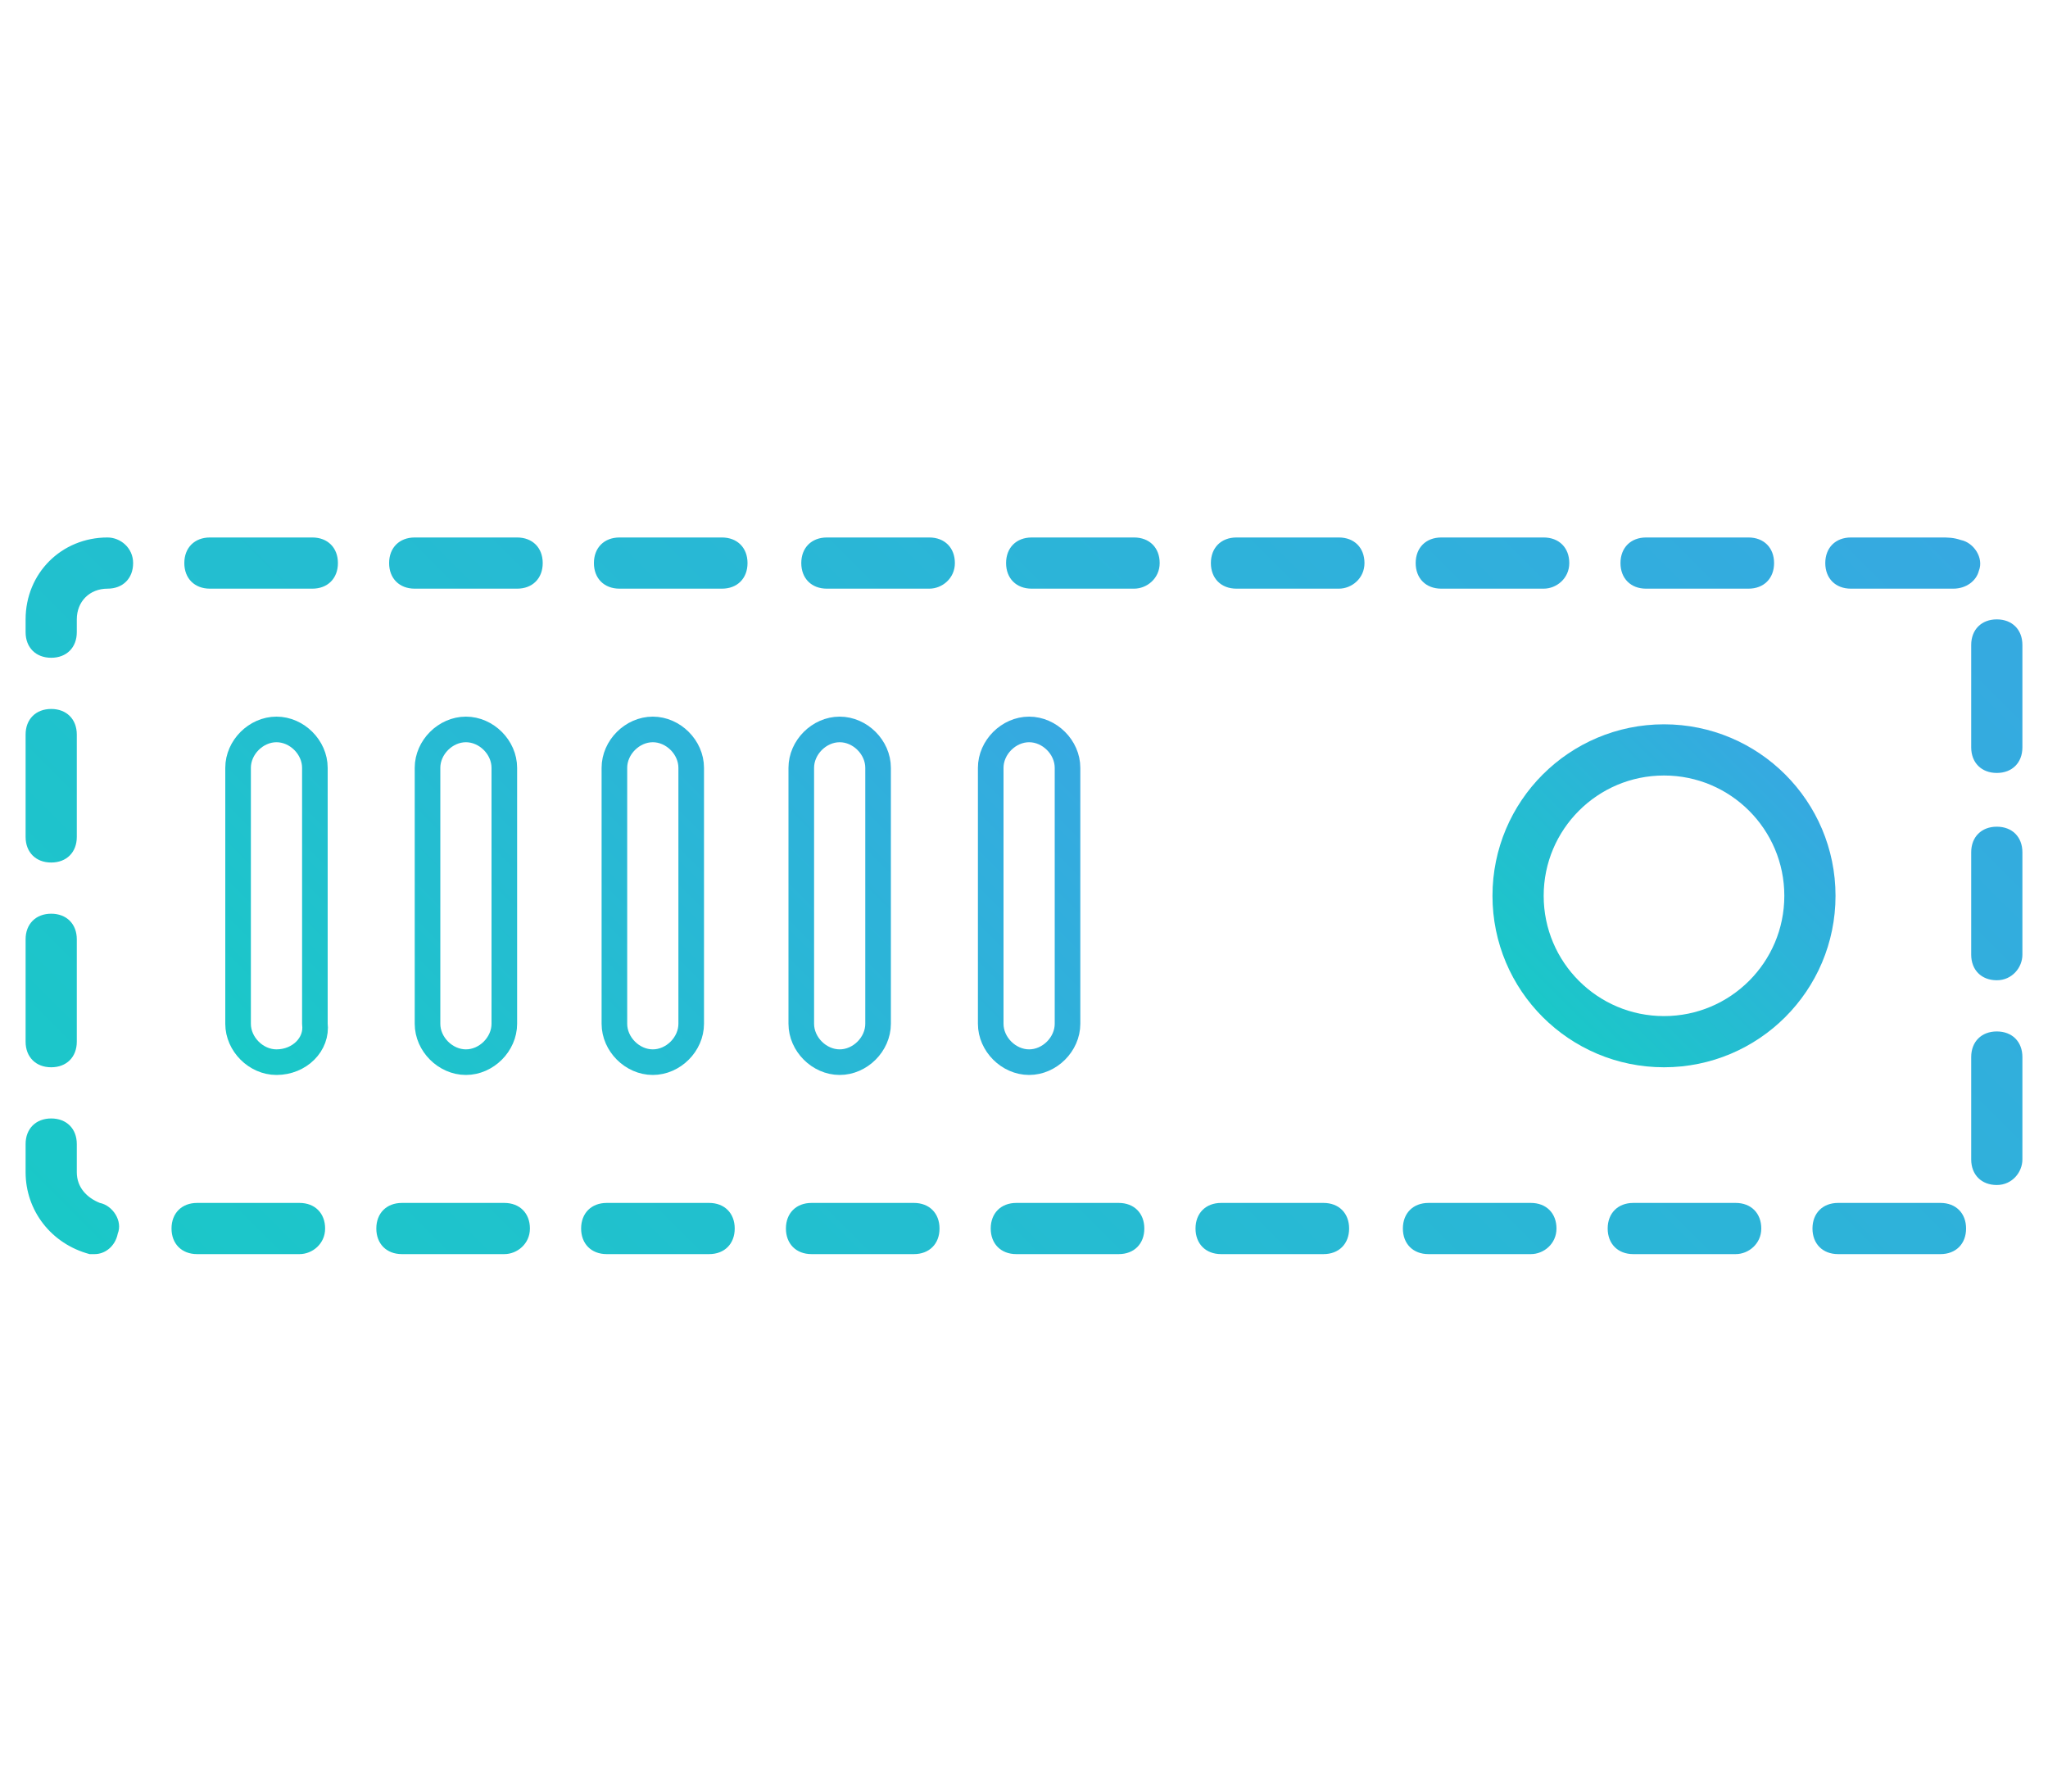<?xml version="1.0" encoding="utf-8"?>
<!-- Generator: Adobe Illustrator 19.2.1, SVG Export Plug-In . SVG Version: 6.00 Build 0)  -->
<svg version="1.1" id="Layer_1" xmlns="http://www.w3.org/2000/svg" xmlns:xlink="http://www.w3.org/1999/xlink" x="0px" y="0px"
	 viewBox="0 0 80 70" style="enable-background:new 0 0 80 70;" xml:space="preserve">
<style type="text/css">
	.st0{fill:url(#SVGID_1_);}
	.st1{fill:none;stroke:url(#SVGID_2_);stroke-width:2;stroke-linecap:round;stroke-linejoin:round;stroke-miterlimit:10;}
	.st2{fill:none;stroke:url(#SVGID_3_);stroke-linecap:round;stroke-linejoin:round;stroke-miterlimit:10;}
</style>
<g>
	
		<linearGradient id="SVGID_1_" gradientUnits="userSpaceOnUse" x1="14.195" y1="9.345" x2="65.127" y2="60.277" gradientTransform="matrix(1 0 0 -1 0 69.7)">
		<stop  offset="0" style="stop-color:#1AC8C8"/>
		<stop  offset="1" style="stop-color:#36A9E1"/>
	</linearGradient>
	<path class="st0" d="M75.8,49h-4c-0.6,0-1-0.4-1-1s0.4-1,1-1h4c0.6,0,1,0.4,1,1S76.4,49,75.8,49z M67.8,49h-4c-0.6,0-1-0.4-1-1
		s0.4-1,1-1h4c0.6,0,1,0.4,1,1S68.3,49,67.8,49z M59.8,49h-4c-0.6,0-1-0.4-1-1s0.4-1,1-1h4c0.6,0,1,0.4,1,1S60.3,49,59.8,49z
		 M51.7,49h-4c-0.6,0-1-0.4-1-1s0.4-1,1-1h4c0.6,0,1,0.4,1,1S52.3,49,51.7,49z M43.7,49h-4c-0.6,0-1-0.4-1-1s0.4-1,1-1h4
		c0.6,0,1,0.4,1,1S44.3,49,43.7,49z M35.7,49h-4c-0.6,0-1-0.4-1-1s0.4-1,1-1h4c0.6,0,1,0.4,1,1S36.3,49,35.7,49z M27.7,49h-4
		c-0.6,0-1-0.4-1-1s0.4-1,1-1h4c0.6,0,1,0.4,1,1S28.3,49,27.7,49z M19.7,49h-4c-0.6,0-1-0.4-1-1s0.4-1,1-1h4c0.6,0,1,0.4,1,1
		S20.2,49,19.7,49z M11.7,49h-4c-0.6,0-1-0.4-1-1s0.4-1,1-1h4c0.6,0,1,0.4,1,1S12.2,49,11.7,49z M3.7,49c-0.1,0-0.2,0-0.2,0
		C2,48.6,1,47.3,1,45.8v-1.1c0-0.6,0.4-1,1-1s1,0.4,1,1v1.1c0,0.6,0.4,1,0.9,1.2c0.5,0.1,0.9,0.7,0.7,1.2C4.5,48.7,4.1,49,3.7,49z
		 M78,46.3c-0.6,0-1-0.4-1-1v-4c0-0.6,0.4-1,1-1s1,0.4,1,1v4C79,45.8,78.6,46.3,78,46.3z M2,41.7c-0.6,0-1-0.4-1-1v-4
		c0-0.6,0.4-1,1-1s1,0.4,1,1v4C3,41.3,2.6,41.7,2,41.7z M78,38.3c-0.6,0-1-0.4-1-1v-4c0-0.6,0.4-1,1-1s1,0.4,1,1v4
		C79,37.8,78.6,38.3,78,38.3z M2,33.7c-0.6,0-1-0.4-1-1v-4c0-0.6,0.4-1,1-1s1,0.4,1,1v4C3,33.3,2.6,33.7,2,33.7z M78,30.2
		c-0.6,0-1-0.4-1-1v-4c0-0.6,0.4-1,1-1s1,0.4,1,1v4C79,29.8,78.6,30.2,78,30.2z M2,25.7c-0.6,0-1-0.4-1-1v-0.5C1,22.4,2.4,21,4.2,21
		l0,0c0.5,0,1,0.4,1,1s-0.4,1-1,1C3.5,23,3,23.5,3,24.2v0.5C3,25.3,2.6,25.7,2,25.7z M76.3,23c-0.1,0-0.2,0-0.2,0
		c-0.1,0-0.2,0-0.3,0h-3.5c-0.6,0-1-0.4-1-1s0.4-1,1-1h3.5c0.3,0,0.5,0,0.8,0.1c0.5,0.1,0.9,0.7,0.7,1.2C77.2,22.7,76.8,23,76.3,23z
		 M68.3,23h-4c-0.6,0-1-0.4-1-1s0.4-1,1-1h4c0.6,0,1,0.4,1,1S68.9,23,68.3,23z M60.3,23h-4c-0.6,0-1-0.4-1-1s0.4-1,1-1h4
		c0.6,0,1,0.4,1,1S60.8,23,60.3,23z M52.3,23h-4c-0.6,0-1-0.4-1-1s0.4-1,1-1h4c0.6,0,1,0.4,1,1S52.8,23,52.3,23z M44.3,23h-4
		c-0.6,0-1-0.4-1-1s0.4-1,1-1h4c0.6,0,1,0.4,1,1S44.8,23,44.3,23z M36.3,23h-4c-0.6,0-1-0.4-1-1s0.4-1,1-1h4c0.6,0,1,0.4,1,1
		S36.8,23,36.3,23z M28.2,23h-4c-0.6,0-1-0.4-1-1s0.4-1,1-1h4c0.6,0,1,0.4,1,1S28.8,23,28.2,23z M20.2,23h-4c-0.6,0-1-0.4-1-1
		s0.4-1,1-1h4c0.6,0,1,0.4,1,1S20.8,23,20.2,23z M12.2,23h-4c-0.6,0-1-0.4-1-1s0.4-1,1-1h4c0.6,0,1,0.4,1,1S12.8,23,12.2,23z"/>
</g>
<linearGradient id="SVGID_2_" gradientUnits="userSpaceOnUse" x1="60.207" y1="29.907" x2="69.742" y2="39.442" gradientTransform="matrix(1 0 0 -1 0 69.7)">
	<stop  offset="0" style="stop-color:#1AC8C8"/>
	<stop  offset="1" style="stop-color:#36A9E1"/>
</linearGradient>
<circle class="st1" cx="65" cy="35" r="5.7"/>
<linearGradient id="SVGID_3_" gradientUnits="userSpaceOnUse" x1="14.246" y1="23.446" x2="36.754" y2="45.954" gradientTransform="matrix(1 0 0 -1 0 69.7)">
	<stop  offset="0" style="stop-color:#1AC8C8"/>
	<stop  offset="1" style="stop-color:#36A9E1"/>
</linearGradient>
<path class="st2" d="M10.8,41.5L10.8,41.5c-0.8,0-1.5-0.7-1.5-1.5V30c0-0.8,0.7-1.5,1.5-1.5l0,0c0.8,0,1.5,0.7,1.5,1.5v10
	C12.4,40.8,11.7,41.5,10.8,41.5z M19.7,40V30c0-0.8-0.7-1.5-1.5-1.5l0,0c-0.8,0-1.5,0.7-1.5,1.5v10c0,0.8,0.7,1.5,1.5,1.5l0,0
	C19,41.5,19.7,40.8,19.7,40z M27,40V30c0-0.8-0.7-1.5-1.5-1.5l0,0c-0.8,0-1.5,0.7-1.5,1.5v10c0,0.8,0.7,1.5,1.5,1.5l0,0
	C26.3,41.5,27,40.8,27,40z M34.3,40V30c0-0.8-0.7-1.5-1.5-1.5l0,0c-0.8,0-1.5,0.7-1.5,1.5v10c0,0.8,0.7,1.5,1.5,1.5l0,0
	C33.6,41.5,34.3,40.8,34.3,40z M41.7,40V30c0-0.8-0.7-1.5-1.5-1.5l0,0c-0.8,0-1.5,0.7-1.5,1.5v10c0,0.8,0.7,1.5,1.5,1.5l0,0
	C41,41.5,41.7,40.8,41.7,40z"/>
</svg>
